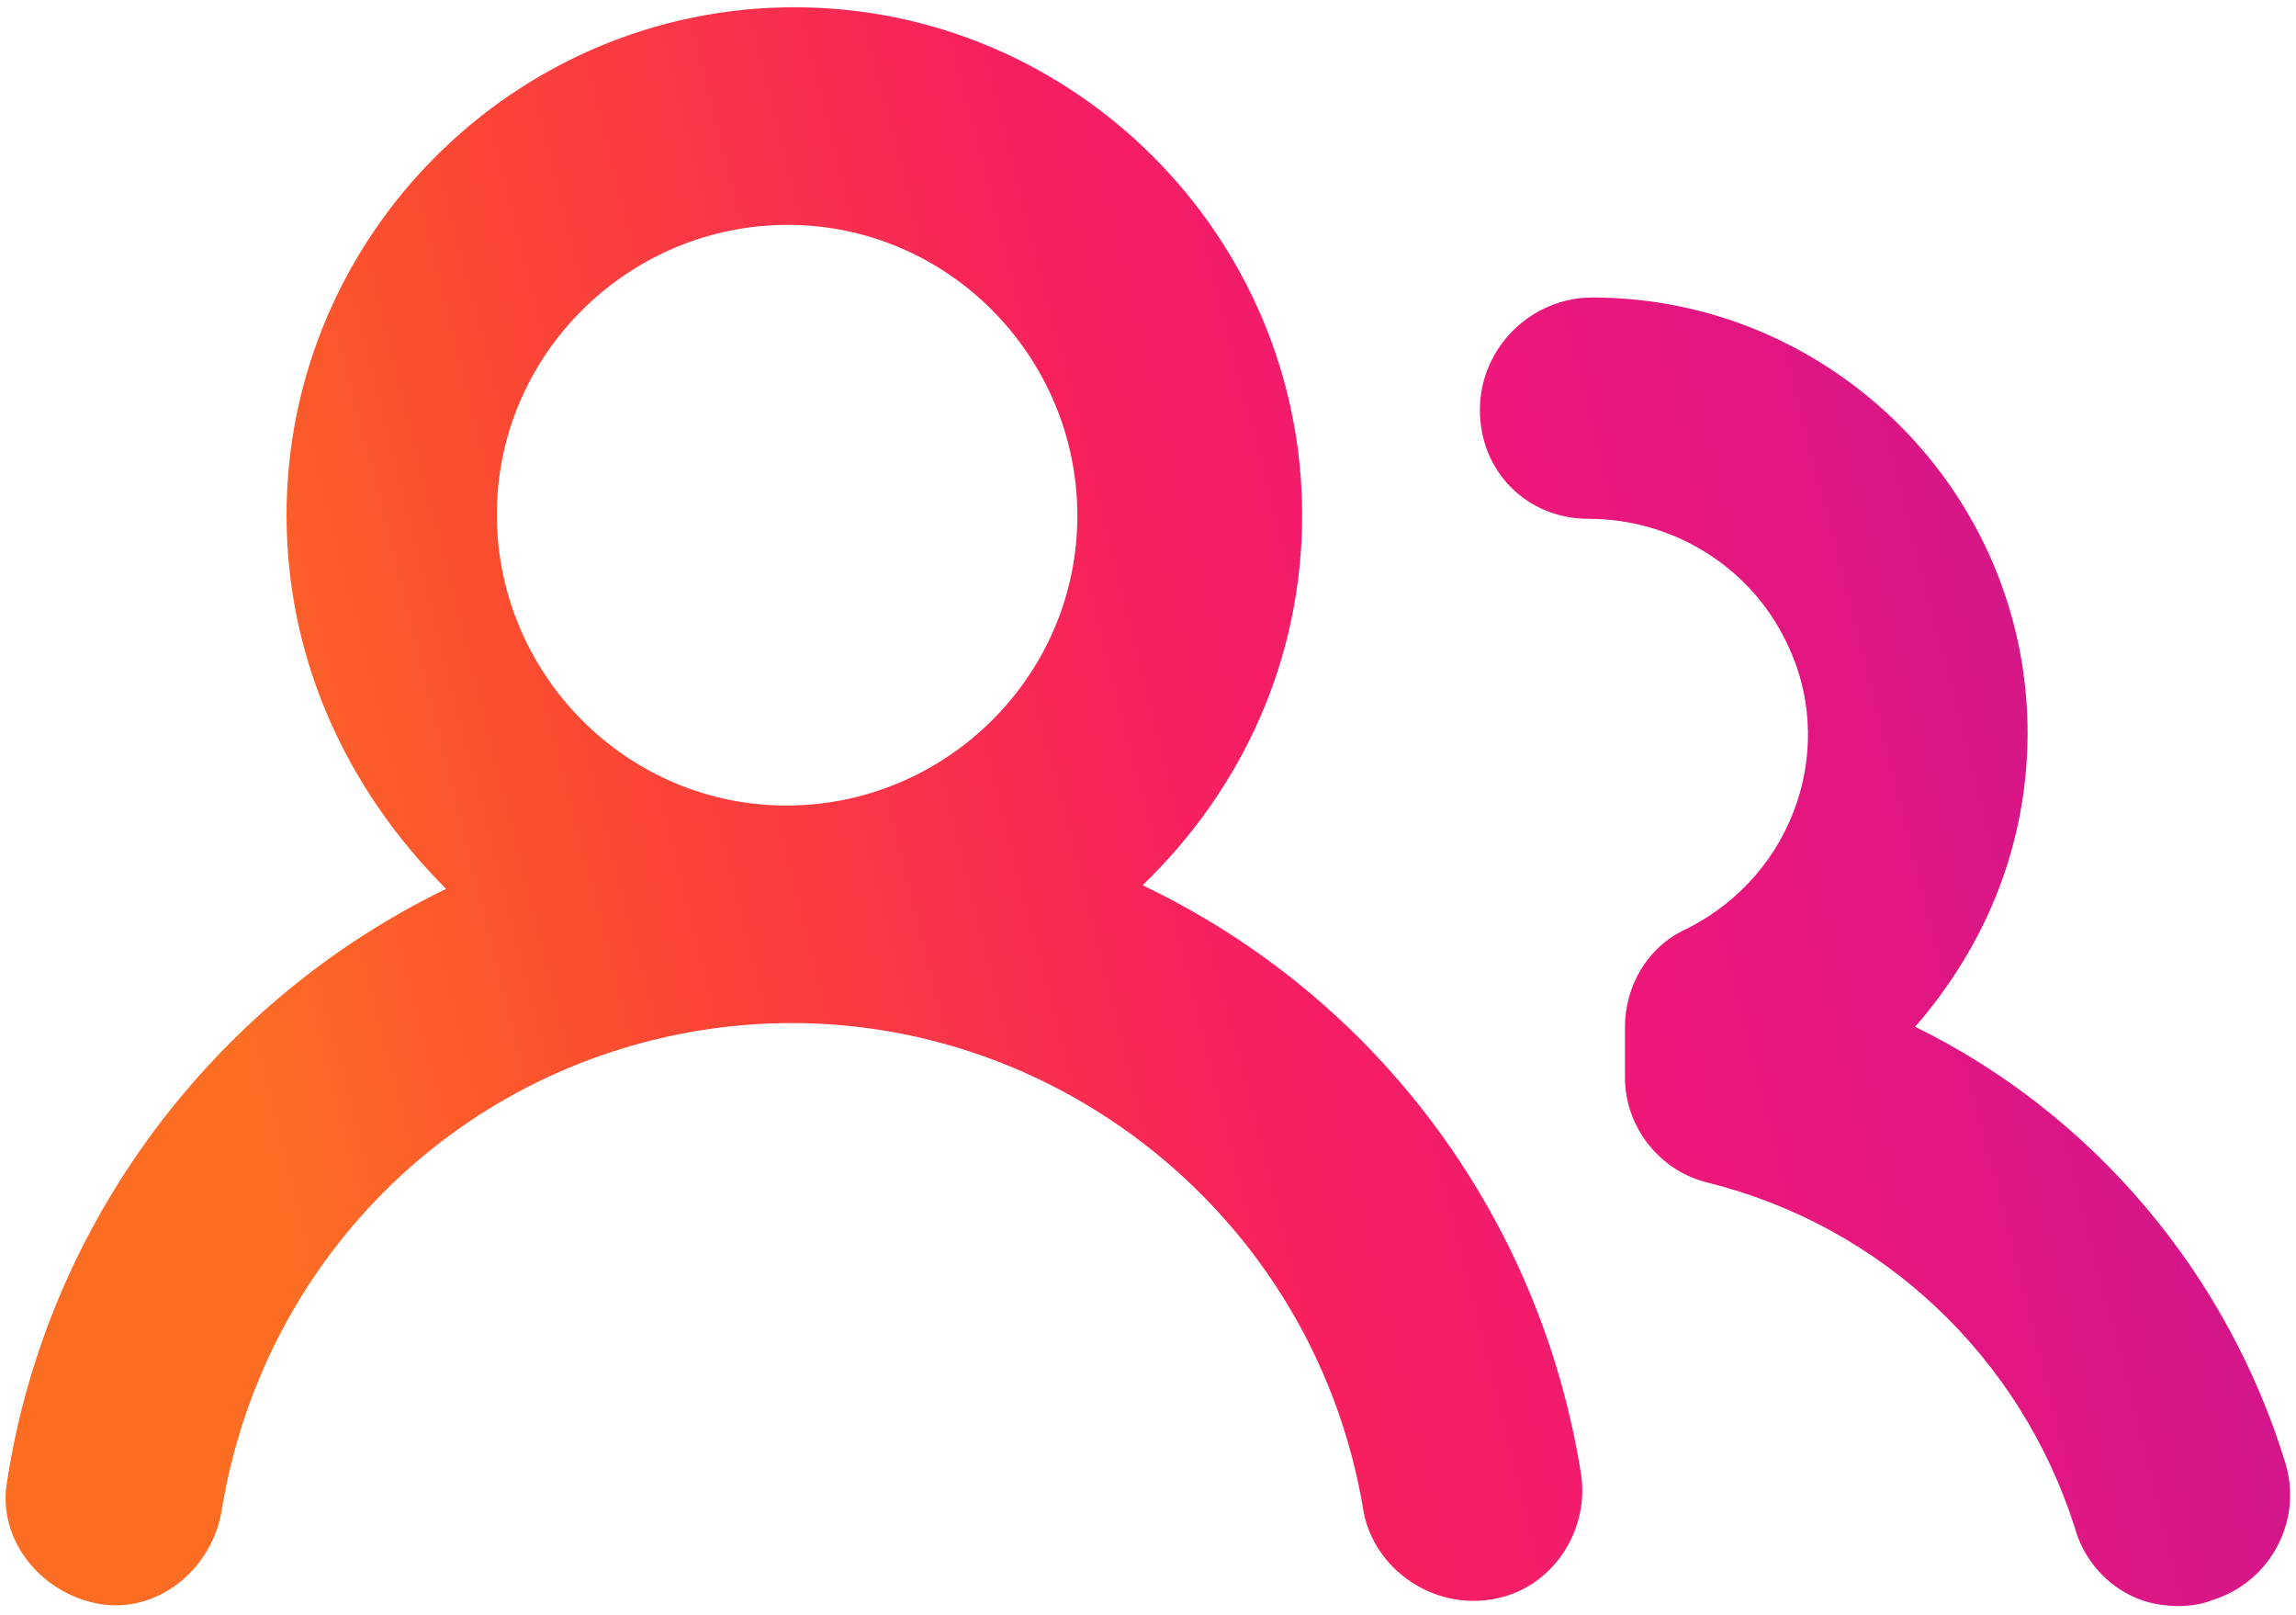 <?xml version="1.0" encoding="utf-8"?>
<!-- Generator: Adobe Illustrator 25.2.3, SVG Export Plug-In . SVG Version: 6.00 Build 0)  -->
<svg version="1.1" id="Layer_1" xmlns="http://www.w3.org/2000/svg" xmlns:xlink="http://www.w3.org/1999/xlink" x="0px" y="0px"
	 viewBox="0 0 63.3 44.5" style="enable-background:new 0 0 63.3 44.5;" xml:space="preserve">
<style type="text/css">
	.st0{fill:url(#SVGID_1_);}
</style>
<linearGradient id="SVGID_1_" gradientUnits="userSpaceOnUse" x1="5.406" y1="826.92" x2="66.245" y2="811.542" gradientTransform="matrix(1 0 0 1 0 -795.89)">
	<stop  offset="2.700000e-02" style="stop-color:#FC6D24"/>
	<stop  offset="0.198" style="stop-color:#FB4A31"/>
	<stop  offset="0.455" style="stop-color:#F7205E"/>
	<stop  offset="0.632" style="stop-color:#EE177A"/>
	<stop  offset="1" style="stop-color:#C21595"/>
</linearGradient>
<path class="st0" d="M7.9,14.2c0-7.7,6.3-14,14-14s14,6.3,14,14c0,3.9-1.6,7.5-4.4,10.2c6.5,3.1,11,9.2,12.1,16.3
	c0.2,1.6-0.9,3.2-2.6,3.4c-1.6,0.2-3.1-0.9-3.4-2.4C36.2,33,28,27,19.3,28.4c-6.8,1.1-12.1,6.4-13.2,13.3c-0.3,1.6-1.8,2.8-3.4,2.5
	s-2.8-1.8-2.5-3.4c1.1-7.1,5.7-13.2,12.1-16.3C9.5,21.7,7.9,18.1,7.9,14.2L7.9,14.2z M43.9,8.2c6.6,0,12,5.4,12,12
	c0,3-1.1,5.8-3.1,8.1c4.9,2.4,8.6,6.8,10.2,12c0.5,1.6-0.4,3.3-2,3.8c-0.5,0.2-1.1,0.2-1.6,0.1c-1-0.2-1.9-1-2.2-2.1
	c-1.5-4.7-5.3-8.3-10.1-9.5c-1.3-0.3-2.3-1.5-2.3-2.9v-1.4c0-1.1,0.6-2.2,1.7-2.7c3-1.5,4.2-5.1,2.7-8c-1-2-3.1-3.3-5.4-3.3
	c-1.7,0-3-1.3-3-3S42.2,8.2,43.9,8.2z M21.9,6.2c-4.4-0.1-8.1,3.4-8.2,7.8s3.4,8.1,7.8,8.2s8.1-3.4,8.2-7.8S26.3,6.3,21.9,6.2z"/>
</svg>
